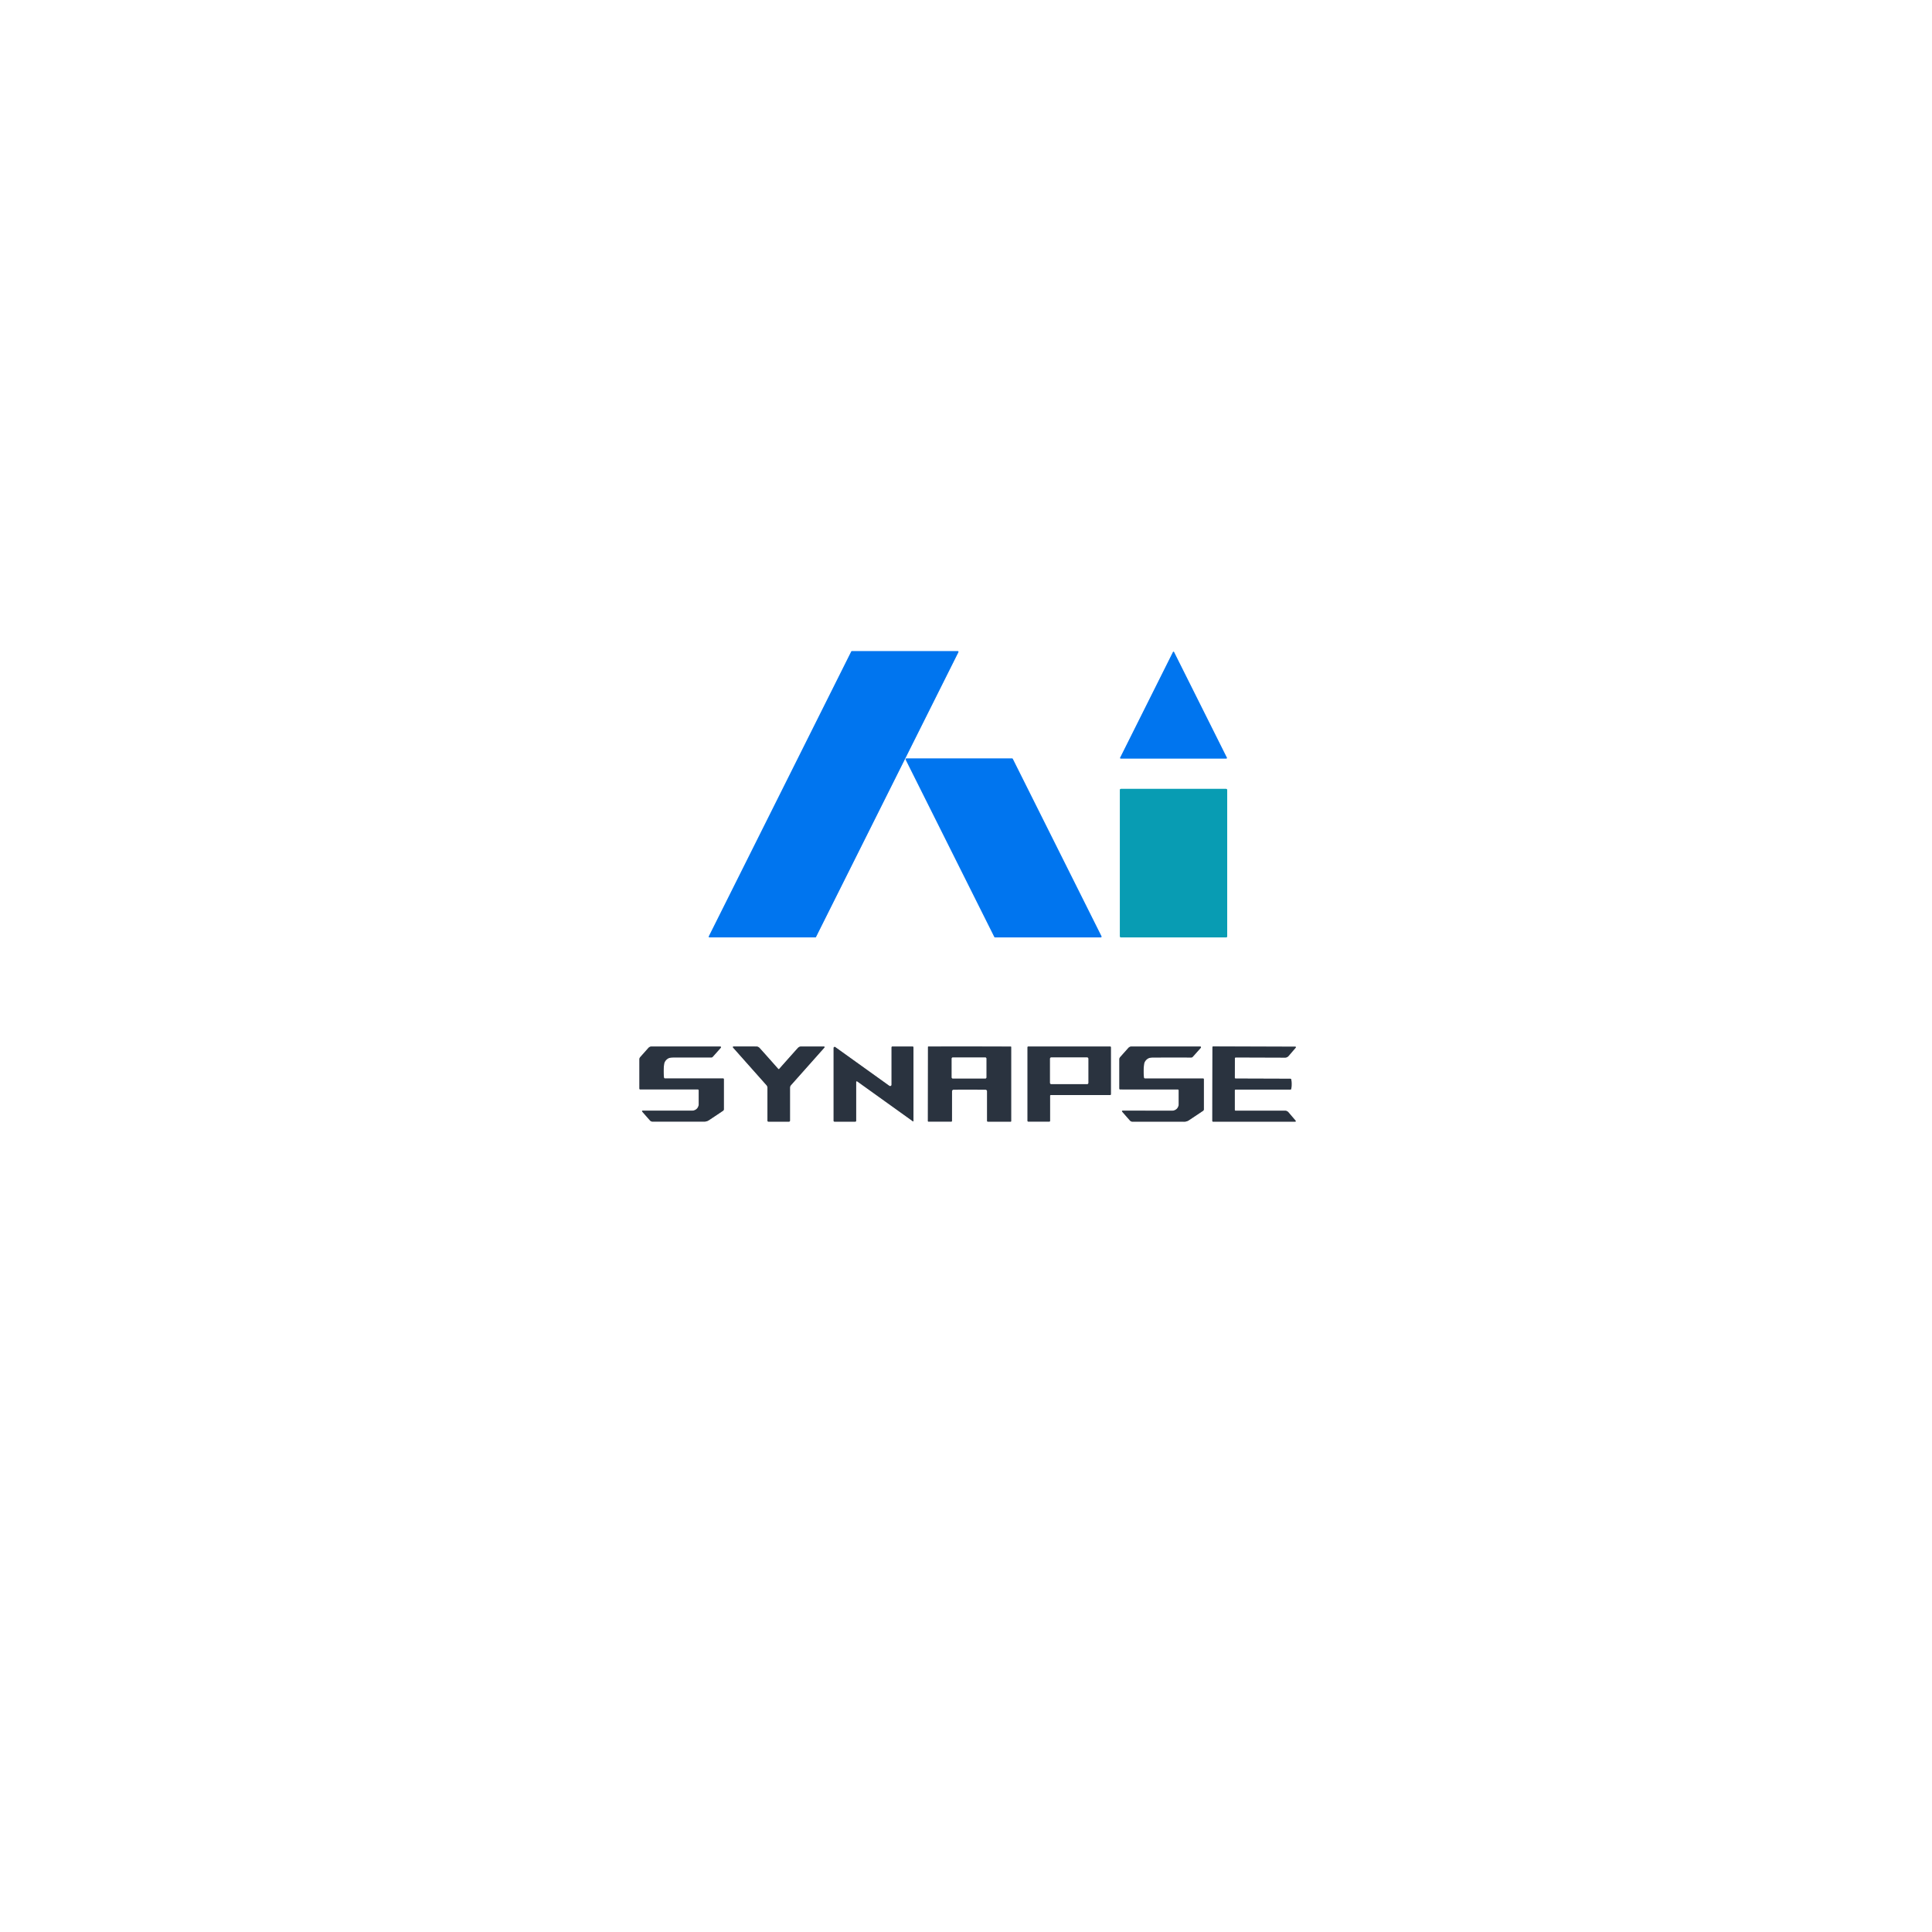 <?xml version="1.0" encoding="UTF-8" standalone="no"?>
<!DOCTYPE svg PUBLIC "-//W3C//DTD SVG 1.1//EN" "http://www.w3.org/Graphics/SVG/1.1/DTD/svg11.dtd">
<svg xmlns="http://www.w3.org/2000/svg" version="1.1" viewBox="0.00 0.00 1080.00 1080.00">
<rect x="0.00" y="0.00" width="1080.00" height="1080.00" fill="#808080" stroke="none"/>
<g stroke-width="2.00" fill="none" stroke-linecap="butt">
<path stroke="#80baf7" vector-effect="non-scaling-stroke" d="
  M 476.22 363.99
  A 0.40 0.40 0.0 0 0 475.86 364.21
  L 396.25 523.42
  A 0.40 0.40 0.0 0 0 396.61 524.00
  L 455.78 524.00
  A 0.40 0.40 0.0 0 0 456.14 523.78
  L 535.74 364.57
  A 0.40 0.40 0.0 0 0 535.38 363.99
  L 476.22 363.99"
/>
<path stroke="#80baf7" vector-effect="non-scaling-stroke" d="
  M 626.19 423.53
  A 0.33 0.33 0.0 0 0 626.49 424.01
  L 685.51 424.01
  A 0.33 0.33 0.0 0 0 685.81 423.53
  L 656.30 364.51
  A 0.33 0.33 0.0 0 0 655.70 364.51
  L 626.19 423.53"
/>
<path stroke="#80baf7" vector-effect="non-scaling-stroke" d="
  M 506.69 424.00
  A 0.45 0.45 0.0 0 0 506.29 424.65
  L 555.85 523.76
  A 0.45 0.45 0.0 0 0 556.25 524.01
  L 615.31 524.01
  A 0.45 0.45 0.0 0 0 615.71 523.36
  L 566.16 424.25
  A 0.45 0.45 0.0 0 0 565.76 424.00
  L 506.69 424.00"
/>
<path stroke="#84ced9" vector-effect="non-scaling-stroke" d="
  M 686.01 441.61
  A 0.62 0.62 0.0 0 0 685.39 440.99
  L 626.63 440.99
  A 0.62 0.62 0.0 0 0 626.01 441.61
  L 626.01 523.39
  A 0.62 0.62 0.0 0 0 626.63 524.01
  L 685.39 524.01
  A 0.62 0.62 0.0 0 0 686.01 523.39
  L 686.01 441.61"
/>
<path stroke="#95999f" vector-effect="non-scaling-stroke" d="
  M 390.59 609.60
  L 390.59 617.25
  A 3.61 3.61 0.0 0 1 386.98 620.86
  L 359.49 620.86
  Q 358.52 620.86 359.16 621.58
  L 363.37 626.36
  A 1.85 1.84 -20.8 0 0 364.75 626.98
  L 393.69 626.98
  A 4.67 4.67 0.0 0 0 396.29 626.19
  L 404.14 620.96
  Q 404.64 620.62 404.64 620.02
  L 404.64 603.27
  A 0.39 0.39 0.0 0 0 404.25 602.88
  L 371.77 602.88
  A 0.63 0.62 87.5 0 1 371.15 602.30
  Q 370.83 598.34 371.21 595.05
  Q 371.43 593.10 373.20 591.85
  Q 374.21 591.13 376.51 591.13
  Q 390.54 591.11 397.60 591.13
  Q 398.11 591.13 398.44 590.75
  L 402.92 585.72
  A 0.43 0.43 0.0 0 0 402.60 585.01
  L 364.26 585.01
  A 2.45 2.43 -69.0 0 0 362.44 585.83
  L 357.92 590.91
  Q 357.43 591.46 357.43 592.19
  L 357.43 608.46
  Q 357.43 608.98 357.94 608.98
  L 389.96 608.98
  Q 390.59 608.98 390.59 609.60"
/>
<path stroke="#95999f" vector-effect="non-scaling-stroke" d="
  M 435.31 626.99
  Q 439.19 626.99 441.09 626.99
  A 0.52 0.52 0.0 0 0 441.61 626.47
  L 441.61 608.02
  A 2.09 2.06 -24.6 0 1 442.13 606.65
  L 460.84 585.61
  A 0.37 0.36 -69.3 0 0 460.57 585.00
  L 447.97 585.00
  Q 446.76 585.00 445.95 585.90
  Q 442.98 589.18 435.54 597.59
  Q 435.48 597.66 435.31 597.66
  Q 435.15 597.66 435.09 597.59
  Q 427.65 589.18 424.68 585.90
  Q 423.87 585.00 422.66 585.00
  L 410.06 584.99
  A 0.37 0.36 69.3 0 0 409.79 585.60
  L 428.49 606.65
  A 2.09 2.06 24.6 0 1 429.01 608.02
  L 429.01 626.47
  A 0.52 0.52 0.0 0 0 429.52 626.99
  Q 431.43 626.99 435.31 626.99"
/>
<path stroke="#95999f" vector-effect="non-scaling-stroke" d="
  M 479.18 604.50
  L 510.35 626.84
  A 0.18 0.17 17.6 0 0 510.63 626.70
  L 510.63 585.61
  Q 510.63 585.00 510.01 585.00
  L 498.93 585.00
  Q 498.39 585.00 498.39 585.55
  L 498.39 606.36
  A 0.79 0.78 -72.2 0 1 497.15 607.00
  L 466.91 585.33
  A 0.58 0.58 0.0 0 0 466.00 585.80
  L 466.00 626.50
  Q 466.00 626.99 466.50 626.99
  L 478.06 626.99
  Q 478.60 626.99 478.60 626.45
  L 478.60 604.80
  A 0.37 0.37 0.0 0 1 479.18 604.50"
/>
<path stroke="#95999f" vector-effect="non-scaling-stroke" d="
  M 541.98 609.13
  Q 547.98 609.13 550.95 609.16
  A 0.84 0.84 0.0 0 1 551.78 610.00
  L 551.78 626.52
  Q 551.78 627.00 552.26 627.00
  L 564.99 627.00
  A 0.25 0.25 0.0 0 0 565.24 626.75
  L 565.24 585.28
  A 0.23 0.23 0.0 0 0 565.02 585.05
  Q 553.39 585.00 542.00 584.99
  Q 530.61 584.98 518.98 585.02
  A 0.23 0.23 0.0 0 0 518.75 585.25
  L 518.70 626.72
  A 0.25 0.25 0.0 0 0 518.95 626.97
  L 531.68 626.99
  Q 532.16 626.99 532.16 626.51
  L 532.18 609.99
  A 0.84 0.84 0.0 0 1 533.01 609.15
  Q 535.98 609.12 541.98 609.13"
/>
<path stroke="#95999f" vector-effect="non-scaling-stroke" d="
  M 586.56 626.98
  A 0.43 0.43 0.0 0 0 586.99 626.55
  L 586.99 612.56
  A 0.43 0.43 0.0 0 1 587.42 612.13
  L 620.56 612.13
  A 0.43 0.43 0.0 0 0 620.99 611.70
  L 620.99 585.43
  A 0.43 0.43 0.0 0 0 620.56 585.00
  L 574.82 585.00
  A 0.43 0.43 0.0 0 0 574.39 585.43
  L 574.39 626.55
  A 0.43 0.43 0.0 0 0 574.82 626.98
  L 586.56 626.98"
/>
<path stroke="#95999f" vector-effect="non-scaling-stroke" d="
  M 658.90 609.62
  L 658.90 617.28
  A 3.61 3.61 0.0 0 1 655.29 620.89
  L 627.78 620.88
  Q 626.81 620.88 627.45 621.60
  L 631.66 626.39
  A 1.85 1.84 -20.7 0 0 633.04 627.01
  L 662.00 627.02
  A 4.68 4.68 0.0 0 0 664.60 626.23
  L 672.46 620.99
  Q 672.96 620.65 672.96 620.05
  L 672.96 603.29
  A 0.39 0.39 0.0 0 0 672.57 602.90
  L 640.07 602.89
  A 0.63 0.62 87.5 0 1 639.45 602.31
  Q 639.13 598.35 639.51 595.06
  Q 639.73 593.11 641.50 591.86
  Q 642.51 591.14 644.82 591.14
  Q 658.86 591.12 665.92 591.14
  Q 666.43 591.14 666.76 590.76
  L 671.25 585.73
  A 0.43 0.43 0.0 0 0 670.93 585.02
  L 632.56 585.01
  A 2.45 2.43 -69.0 0 0 630.74 585.83
  L 626.21 590.91
  Q 625.72 591.46 625.72 592.19
  L 625.72 608.47
  Q 625.72 608.99 626.23 608.99
  L 658.27 609.00
  Q 658.90 609.00 658.90 609.62"
/>
<path stroke="#95999f" vector-effect="non-scaling-stroke" d="
  M 677.72 605.98
  Q 677.70 616.30 677.70 626.60
  A 0.41 0.40 89.9 0 0 678.10 627.01
  L 723.79 627.01
  Q 724.73 627.01 724.11 626.30
  L 720.25 621.78
  A 2.54 2.50 -19.9 0 0 718.33 620.90
  L 690.80 620.90
  Q 690.25 620.90 690.25 620.34
  L 690.25 609.53
  A 0.45 0.44 0.0 0 1 690.70 609.09
  L 721.23 609.09
  Q 721.71 609.09 721.81 608.63
  Q 722.02 607.67 722.02 606.05
  Q 722.02 604.44 721.82 603.48
  Q 721.72 603.02 721.24 603.02
  L 690.71 602.92
  A 0.45 0.44 0.2 0 1 690.26 602.48
  L 690.30 591.67
  Q 690.30 591.11 690.85 591.11
  L 718.38 591.20
  A 2.54 2.50 20.1 0 0 720.30 590.32
  L 724.17 585.82
  Q 724.80 585.11 723.86 585.11
  L 678.17 584.96
  A 0.41 0.40 -89.7 0 0 677.76 585.37
  Q 677.74 595.67 677.72 605.98"
/>
<path stroke="#95999f" vector-effect="non-scaling-stroke" d="
  M 551.39 591.72
  A 0.58 0.58 0.0 0 0 550.81 591.14
  L 532.59 591.14
  A 0.58 0.58 0.0 0 0 532.01 591.72
  L 532.01 602.30
  A 0.58 0.58 0.0 0 0 532.59 602.88
  L 550.81 602.88
  A 0.58 0.58 0.0 0 0 551.39 602.30
  L 551.39 591.72"
/>
<path stroke="#95999f" vector-effect="non-scaling-stroke" d="
  M 608.38 591.79
  A 0.66 0.66 0.0 0 0 607.72 591.13
  L 587.64 591.13
  A 0.66 0.66 0.0 0 0 586.98 591.79
  L 586.98 605.35
  A 0.66 0.66 0.0 0 0 587.64 606.01
  L 607.72 606.01
  A 0.66 0.66 0.0 0 0 608.38 605.35
  L 608.38 591.79"
/>
</g>
<path fill="#ffffff" d="
  M 1080.00 0.00
  L 1080.00 1080.00
  L 0.00 1080.00
  L 0.00 0.00
  L 1080.00 0.00
  Z
  M 476.22 363.99
  A 0.40 0.40 0.0 0 0 475.86 364.21
  L 396.25 523.42
  A 0.40 0.40 0.0 0 0 396.61 524.00
  L 455.78 524.00
  A 0.40 0.40 0.0 0 0 456.14 523.78
  L 535.74 364.57
  A 0.40 0.40 0.0 0 0 535.38 363.99
  L 476.22 363.99
  Z
  M 626.19 423.53
  A 0.33 0.33 0.0 0 0 626.49 424.01
  L 685.51 424.01
  A 0.33 0.33 0.0 0 0 685.81 423.53
  L 656.30 364.51
  A 0.33 0.33 0.0 0 0 655.70 364.51
  L 626.19 423.53
  Z
  M 506.69 424.00
  A 0.45 0.45 0.0 0 0 506.29 424.65
  L 555.85 523.76
  A 0.45 0.45 0.0 0 0 556.25 524.01
  L 615.31 524.01
  A 0.45 0.45 0.0 0 0 615.71 523.36
  L 566.16 424.25
  A 0.45 0.45 0.0 0 0 565.76 424.00
  L 506.69 424.00
  Z
  M 686.01 441.61
  A 0.62 0.62 0.0 0 0 685.39 440.99
  L 626.63 440.99
  A 0.62 0.62 0.0 0 0 626.01 441.61
  L 626.01 523.39
  A 0.62 0.62 0.0 0 0 626.63 524.01
  L 685.39 524.01
  A 0.62 0.62 0.0 0 0 686.01 523.39
  L 686.01 441.61
  Z
  M 390.59 609.60
  L 390.59 617.25
  A 3.61 3.61 0.0 0 1 386.98 620.86
  L 359.49 620.86
  Q 358.52 620.86 359.16 621.58
  L 363.37 626.36
  A 1.85 1.84 -20.8 0 0 364.75 626.98
  L 393.69 626.98
  A 4.67 4.67 0.0 0 0 396.29 626.19
  L 404.14 620.96
  Q 404.64 620.62 404.64 620.02
  L 404.64 603.27
  A 0.39 0.39 0.0 0 0 404.25 602.88
  L 371.77 602.88
  A 0.63 0.62 87.5 0 1 371.15 602.30
  Q 370.83 598.34 371.21 595.05
  Q 371.43 593.10 373.20 591.85
  Q 374.21 591.13 376.51 591.13
  Q 390.54 591.11 397.60 591.13
  Q 398.11 591.13 398.44 590.75
  L 402.92 585.72
  A 0.43 0.43 0.0 0 0 402.60 585.01
  L 364.26 585.01
  A 2.45 2.43 -69.0 0 0 362.44 585.83
  L 357.92 590.91
  Q 357.43 591.46 357.43 592.19
  L 357.43 608.46
  Q 357.43 608.98 357.94 608.98
  L 389.96 608.98
  Q 390.59 608.98 390.59 609.60
  Z
  M 435.31 626.99
  Q 439.19 626.99 441.09 626.99
  A 0.52 0.52 0.0 0 0 441.61 626.47
  L 441.61 608.02
  A 2.09 2.06 -24.6 0 1 442.13 606.65
  L 460.84 585.61
  A 0.37 0.36 -69.3 0 0 460.57 585.00
  L 447.97 585.00
  Q 446.76 585.00 445.95 585.90
  Q 442.98 589.18 435.54 597.59
  Q 435.48 597.66 435.31 597.66
  Q 435.15 597.66 435.09 597.59
  Q 427.65 589.18 424.68 585.90
  Q 423.87 585.00 422.66 585.00
  L 410.06 584.99
  A 0.37 0.36 69.3 0 0 409.79 585.60
  L 428.49 606.65
  A 2.09 2.06 24.6 0 1 429.01 608.02
  L 429.01 626.47
  A 0.52 0.52 0.0 0 0 429.52 626.99
  Q 431.43 626.99 435.31 626.99
  Z
  M 479.18 604.50
  L 510.35 626.84
  A 0.18 0.17 17.6 0 0 510.63 626.70
  L 510.63 585.61
  Q 510.63 585.00 510.01 585.00
  L 498.93 585.00
  Q 498.39 585.00 498.39 585.55
  L 498.39 606.36
  A 0.79 0.78 -72.2 0 1 497.15 607.00
  L 466.91 585.33
  A 0.58 0.58 0.0 0 0 466.00 585.80
  L 466.00 626.50
  Q 466.00 626.99 466.50 626.99
  L 478.06 626.99
  Q 478.60 626.99 478.60 626.45
  L 478.60 604.80
  A 0.37 0.37 0.0 0 1 479.18 604.50
  Z
  M 541.98 609.13
  Q 547.98 609.13 550.95 609.16
  A 0.84 0.84 0.0 0 1 551.78 610.00
  L 551.78 626.52
  Q 551.78 627.00 552.26 627.00
  L 564.99 627.00
  A 0.25 0.25 0.0 0 0 565.24 626.75
  L 565.24 585.28
  A 0.23 0.23 0.0 0 0 565.02 585.05
  Q 553.39 585.00 542.00 584.99
  Q 530.61 584.98 518.98 585.02
  A 0.23 0.23 0.0 0 0 518.75 585.25
  L 518.70 626.72
  A 0.25 0.25 0.0 0 0 518.95 626.97
  L 531.68 626.99
  Q 532.16 626.99 532.16 626.51
  L 532.18 609.99
  A 0.84 0.84 0.0 0 1 533.01 609.15
  Q 535.98 609.12 541.98 609.13
  Z
  M 586.56 626.98
  A 0.43 0.43 0.0 0 0 586.99 626.55
  L 586.99 612.56
  A 0.43 0.43 0.0 0 1 587.42 612.13
  L 620.56 612.13
  A 0.43 0.43 0.0 0 0 620.99 611.70
  L 620.99 585.43
  A 0.43 0.43 0.0 0 0 620.56 585.00
  L 574.82 585.00
  A 0.43 0.43 0.0 0 0 574.39 585.43
  L 574.39 626.55
  A 0.43 0.43 0.0 0 0 574.82 626.98
  L 586.56 626.98
  Z
  M 658.90 609.62
  L 658.90 617.28
  A 3.61 3.61 0.0 0 1 655.29 620.89
  L 627.78 620.88
  Q 626.81 620.88 627.45 621.60
  L 631.66 626.39
  A 1.85 1.84 -20.7 0 0 633.04 627.01
  L 662.00 627.02
  A 4.68 4.68 0.0 0 0 664.60 626.23
  L 672.46 620.99
  Q 672.96 620.65 672.96 620.05
  L 672.96 603.29
  A 0.39 0.39 0.0 0 0 672.57 602.90
  L 640.07 602.89
  A 0.63 0.62 87.5 0 1 639.45 602.31
  Q 639.13 598.35 639.51 595.06
  Q 639.73 593.11 641.50 591.86
  Q 642.51 591.14 644.82 591.14
  Q 658.86 591.12 665.92 591.14
  Q 666.43 591.14 666.76 590.76
  L 671.25 585.73
  A 0.43 0.43 0.0 0 0 670.93 585.02
  L 632.56 585.01
  A 2.45 2.43 -69.0 0 0 630.74 585.83
  L 626.21 590.91
  Q 625.72 591.46 625.72 592.19
  L 625.72 608.47
  Q 625.72 608.99 626.23 608.99
  L 658.27 609.00
  Q 658.90 609.00 658.90 609.62
  Z
  M 677.72 605.98
  Q 677.70 616.30 677.70 626.60
  A 0.41 0.40 89.9 0 0 678.10 627.01
  L 723.79 627.01
  Q 724.73 627.01 724.11 626.30
  L 720.25 621.78
  A 2.54 2.50 -19.9 0 0 718.33 620.90
  L 690.80 620.90
  Q 690.25 620.90 690.25 620.34
  L 690.25 609.53
  A 0.45 0.44 0.0 0 1 690.70 609.09
  L 721.23 609.09
  Q 721.71 609.09 721.81 608.63
  Q 722.02 607.67 722.02 606.05
  Q 722.02 604.44 721.82 603.48
  Q 721.72 603.02 721.24 603.02
  L 690.71 602.92
  A 0.45 0.44 0.2 0 1 690.26 602.48
  L 690.30 591.67
  Q 690.30 591.11 690.85 591.11
  L 718.38 591.20
  A 2.54 2.50 20.1 0 0 720.30 590.32
  L 724.17 585.82
  Q 724.80 585.11 723.86 585.11
  L 678.17 584.96
  A 0.41 0.40 -89.7 0 0 677.76 585.37
  Q 677.74 595.67 677.72 605.98
  Z"
/>
<path fill="#0075ef" d="
  M 476.22 363.99
  L 535.38 363.99
  A 0.40 0.40 0.0 0 1 535.74 364.57
  L 456.14 523.78
  A 0.40 0.40 0.0 0 1 455.78 524.00
  L 396.61 524.00
  A 0.40 0.40 0.0 0 1 396.25 523.42
  L 475.86 364.21
  A 0.40 0.40 0.0 0 1 476.22 363.99
  Z"
/>
<path fill="#0075ef" d="
  M 626.19 423.53
  L 655.70 364.51
  A 0.33 0.33 0.0 0 1 656.30 364.51
  L 685.81 423.53
  A 0.33 0.33 0.0 0 1 685.51 424.01
  L 626.49 424.01
  A 0.33 0.33 0.0 0 1 626.19 423.53
  Z"
/>
<path fill="#0075ef" d="
  M 506.69 424.00
  L 565.76 424.00
  A 0.45 0.45 0.0 0 1 566.16 424.25
  L 615.71 523.36
  A 0.45 0.45 0.0 0 1 615.31 524.01
  L 556.25 524.01
  A 0.45 0.45 0.0 0 1 555.85 523.76
  L 506.29 424.65
  A 0.45 0.45 0.0 0 1 506.69 424.00
  Z"
/>
<rect fill="#089cb3" x="626.01" y="440.99" width="60.00" height="83.02" rx="0.62"/>
<path fill="#2a333f" d="
  M 389.96 608.98
  L 357.94 608.98
  Q 357.43 608.98 357.43 608.46
  L 357.43 592.19
  Q 357.43 591.46 357.92 590.91
  L 362.44 585.83
  A 2.45 2.43 -69.0 0 1 364.26 585.01
  L 402.60 585.01
  A 0.43 0.43 0.0 0 1 402.92 585.72
  L 398.44 590.75
  Q 398.11 591.13 397.60 591.13
  Q 390.54 591.11 376.51 591.13
  Q 374.21 591.13 373.20 591.85
  Q 371.43 593.10 371.21 595.05
  Q 370.83 598.34 371.15 602.30
  A 0.63 0.62 87.5 0 0 371.77 602.88
  L 404.25 602.88
  A 0.39 0.39 0.0 0 1 404.64 603.27
  L 404.64 620.02
  Q 404.64 620.62 404.14 620.96
  L 396.29 626.19
  A 4.67 4.67 0.0 0 1 393.69 626.98
  L 364.75 626.98
  A 1.85 1.84 -20.8 0 1 363.37 626.36
  L 359.16 621.58
  Q 358.52 620.86 359.49 620.86
  L 386.98 620.86
  A 3.61 3.61 0.0 0 0 390.59 617.25
  L 390.59 609.60
  Q 390.59 608.98 389.96 608.98
  Z"
/>
<path fill="#2a333f" d="
  M 435.31 597.66
  Q 435.48 597.66 435.54 597.59
  Q 442.98 589.18 445.95 585.90
  Q 446.76 585.00 447.97 585.00
  L 460.57 585.00
  A 0.37 0.36 -69.3 0 1 460.84 585.61
  L 442.13 606.65
  A 2.09 2.06 -24.6 0 0 441.61 608.02
  L 441.61 626.47
  A 0.52 0.52 0.0 0 1 441.09 626.99
  Q 439.19 626.99 435.31 626.99
  Q 431.43 626.99 429.52 626.99
  A 0.52 0.52 0.0 0 1 429.01 626.47
  L 429.01 608.02
  A 2.09 2.06 24.6 0 0 428.49 606.65
  L 409.79 585.60
  A 0.37 0.36 69.3 0 1 410.06 584.99
  L 422.66 585.00
  Q 423.87 585.00 424.68 585.90
  Q 427.65 589.18 435.09 597.59
  Q 435.15 597.66 435.31 597.66
  Z"
/>
<path fill="#2a333f" d="
  M 479.18 604.50
  A 0.37 0.37 0.0 0 0 478.60 604.80
  L 478.60 626.45
  Q 478.60 626.99 478.06 626.99
  L 466.50 626.99
  Q 466.00 626.99 466.00 626.50
  L 466.00 585.80
  A 0.58 0.58 0.0 0 1 466.91 585.33
  L 497.15 607.00
  A 0.79 0.78 -72.2 0 0 498.39 606.36
  L 498.39 585.55
  Q 498.39 585.00 498.93 585.00
  L 510.01 585.00
  Q 510.63 585.00 510.63 585.61
  L 510.63 626.70
  A 0.18 0.17 17.6 0 1 510.35 626.84
  L 479.18 604.50
  Z"
/>
<path fill="#2a333f" d="
  M 542.00 584.99
  Q 553.39 585.00 565.02 585.05
  A 0.23 0.23 0.0 0 1 565.24 585.28
  L 565.24 626.75
  A 0.25 0.25 0.0 0 1 564.99 627.00
  L 552.26 627.00
  Q 551.78 627.00 551.78 626.52
  L 551.78 610.00
  A 0.84 0.84 0.0 0 0 550.95 609.16
  Q 547.98 609.13 541.98 609.13
  Q 535.98 609.12 533.01 609.15
  A 0.84 0.84 0.0 0 0 532.18 609.99
  L 532.16 626.51
  Q 532.16 626.99 531.68 626.99
  L 518.95 626.97
  A 0.25 0.25 0.0 0 1 518.70 626.72
  L 518.75 585.25
  A 0.23 0.23 0.0 0 1 518.98 585.02
  Q 530.61 584.98 542.00 584.99
  Z
  M 551.39 591.72
  A 0.58 0.58 0.0 0 0 550.81 591.14
  L 532.59 591.14
  A 0.58 0.58 0.0 0 0 532.01 591.72
  L 532.01 602.30
  A 0.58 0.58 0.0 0 0 532.59 602.88
  L 550.81 602.88
  A 0.58 0.58 0.0 0 0 551.39 602.30
  L 551.39 591.72
  Z"
/>
<path fill="#2a333f" d="
  M 586.56 626.98
  L 574.82 626.98
  A 0.43 0.43 0.0 0 1 574.39 626.55
  L 574.39 585.43
  A 0.43 0.43 0.0 0 1 574.82 585.00
  L 620.56 585.00
  A 0.43 0.43 0.0 0 1 620.99 585.43
  L 620.99 611.70
  A 0.43 0.43 0.0 0 1 620.56 612.13
  L 587.42 612.13
  A 0.43 0.43 0.0 0 0 586.99 612.56
  L 586.99 626.55
  A 0.43 0.43 0.0 0 1 586.56 626.98
  Z
  M 608.38 591.79
  A 0.66 0.66 0.0 0 0 607.72 591.13
  L 587.64 591.13
  A 0.66 0.66 0.0 0 0 586.98 591.79
  L 586.98 605.35
  A 0.66 0.66 0.0 0 0 587.64 606.01
  L 607.72 606.01
  A 0.66 0.66 0.0 0 0 608.38 605.35
  L 608.38 591.79
  Z"
/>
<path fill="#2a333f" d="
  M 658.90 609.62
  Q 658.90 609.00 658.27 609.00
  L 626.23 608.99
  Q 625.72 608.99 625.72 608.47
  L 625.72 592.19
  Q 625.72 591.46 626.21 590.91
  L 630.74 585.83
  A 2.45 2.43 -69.0 0 1 632.56 585.01
  L 670.93 585.02
  A 0.43 0.43 0.0 0 1 671.25 585.73
  L 666.76 590.76
  Q 666.43 591.14 665.92 591.14
  Q 658.86 591.12 644.82 591.14
  Q 642.51 591.14 641.50 591.86
  Q 639.73 593.11 639.51 595.06
  Q 639.13 598.35 639.45 602.31
  A 0.63 0.62 87.5 0 0 640.07 602.89
  L 672.57 602.90
  A 0.39 0.39 0.0 0 1 672.96 603.29
  L 672.96 620.05
  Q 672.96 620.65 672.46 620.99
  L 664.60 626.23
  A 4.68 4.68 0.0 0 1 662.00 627.02
  L 633.04 627.01
  A 1.85 1.84 -20.7 0 1 631.66 626.39
  L 627.45 621.60
  Q 626.81 620.88 627.78 620.88
  L 655.29 620.89
  A 3.61 3.61 0.0 0 0 658.90 617.28
  L 658.90 609.62
  Z"
/>
<path fill="#2a333f" d="
  M 722.02 606.05
  Q 722.02 607.67 721.81 608.63
  Q 721.71 609.09 721.23 609.09
  L 690.70 609.09
  A 0.45 0.44 -0.0 0 0 690.25 609.53
  L 690.25 620.34
  Q 690.25 620.90 690.80 620.90
  L 718.33 620.90
  A 2.54 2.50 -19.9 0 1 720.25 621.78
  L 724.11 626.30
  Q 724.73 627.01 723.79 627.01
  L 678.10 627.01
  A 0.41 0.40 89.9 0 1 677.70 626.60
  Q 677.70 616.30 677.72 605.98
  Q 677.74 595.67 677.76 585.37
  A 0.41 0.40 -89.7 0 1 678.17 584.96
  L 723.86 585.11
  Q 724.80 585.11 724.17 585.82
  L 720.30 590.32
  A 2.54 2.50 20.1 0 1 718.38 591.20
  L 690.85 591.11
  Q 690.30 591.11 690.30 591.67
  L 690.26 602.48
  A 0.45 0.44 0.2 0 0 690.71 602.92
  L 721.24 603.02
  Q 721.72 603.02 721.82 603.48
  Q 722.02 604.44 722.02 606.05
  Z"
/>
<rect fill="#ffffff" x="532.01" y="591.14" width="19.38" height="11.74" rx="0.58"/>
<rect fill="#ffffff" x="586.98" y="591.13" width="21.40" height="14.88" rx="0.66"/>
</svg>
